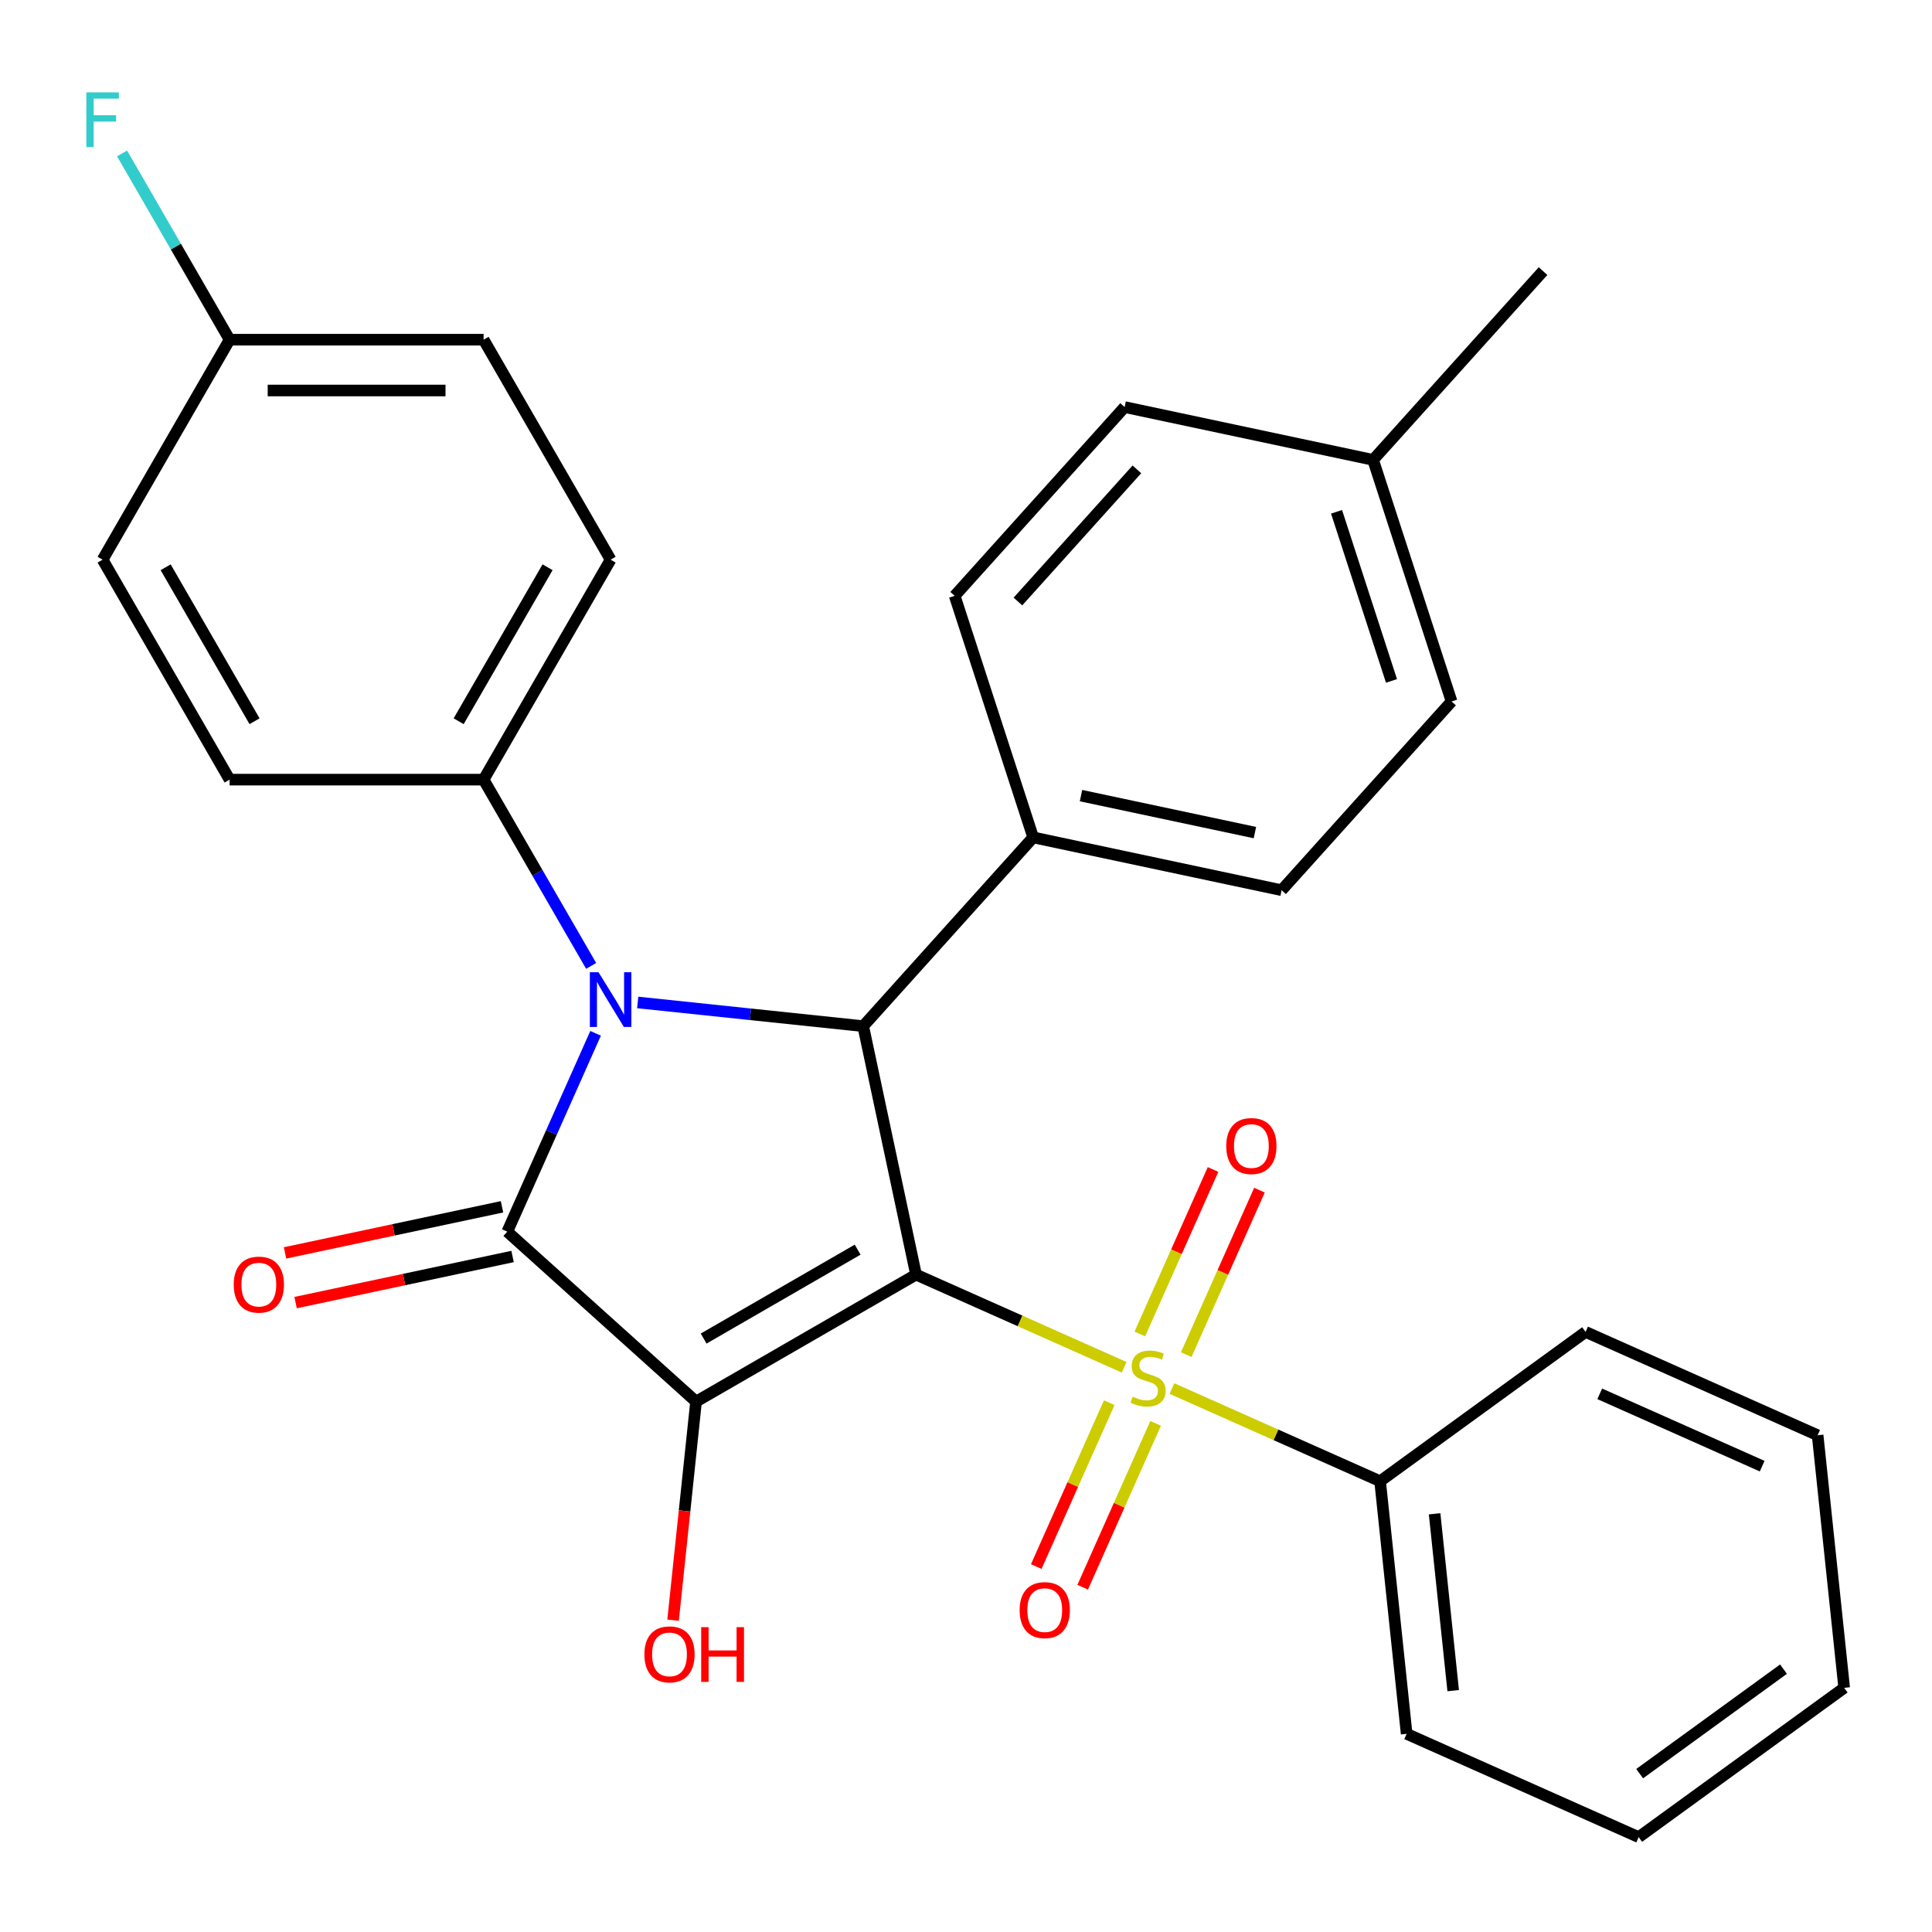 <?xml version='1.0' encoding='iso-8859-1'?>
<svg version='1.1' baseProfile='full'
              xmlns='http://www.w3.org/2000/svg'
                      xmlns:rdkit='http://www.rdkit.org/xml'
                      xmlns:xlink='http://www.w3.org/1999/xlink'
                  xml:space='preserve'
width='1000px' height='1000px' viewBox='0 0 1000 1000'>
<!-- END OF HEADER -->
<rect style='opacity:1.0;fill:#FFFFFF;stroke:none' width='1000' height='1000' x='0' y='0'> </rect>
<path class='bond-0' d='M 474.131,659.733 L 360.275,725.467' style='fill:none;fill-rule:evenodd;stroke:#000000;stroke-width:6px;stroke-linecap:butt;stroke-linejoin:miter;stroke-opacity:1' />
<path class='bond-0' d='M 443.906,646.822 L 364.207,692.836' style='fill:none;fill-rule:evenodd;stroke:#000000;stroke-width:6px;stroke-linecap:butt;stroke-linejoin:miter;stroke-opacity:1' />
<path class='bond-2' d='M 474.131,659.733 L 528,683.716' style='fill:none;fill-rule:evenodd;stroke:#000000;stroke-width:6px;stroke-linecap:butt;stroke-linejoin:miter;stroke-opacity:1' />
<path class='bond-2' d='M 528,683.716 L 581.868,707.7' style='fill:none;fill-rule:evenodd;stroke:#CCCC00;stroke-width:6px;stroke-linecap:butt;stroke-linejoin:miter;stroke-opacity:1' />
<path class='bond-4' d='M 474.131,659.733 L 446.797,531.136' style='fill:none;fill-rule:evenodd;stroke:#000000;stroke-width:6px;stroke-linecap:butt;stroke-linejoin:miter;stroke-opacity:1' />
<path class='bond-1' d='M 360.275,725.467 L 262.574,637.497' style='fill:none;fill-rule:evenodd;stroke:#000000;stroke-width:6px;stroke-linecap:butt;stroke-linejoin:miter;stroke-opacity:1' />
<path class='bond-11' d='M 360.275,725.467 L 354.329,782.039' style='fill:none;fill-rule:evenodd;stroke:#000000;stroke-width:6px;stroke-linecap:butt;stroke-linejoin:miter;stroke-opacity:1' />
<path class='bond-11' d='M 354.329,782.039 L 348.384,838.61' style='fill:none;fill-rule:evenodd;stroke:#FF0000;stroke-width:6px;stroke-linecap:butt;stroke-linejoin:miter;stroke-opacity:1' />
<path class='bond-10' d='M 259.841,624.637 L 203.686,636.573' style='fill:none;fill-rule:evenodd;stroke:#000000;stroke-width:6px;stroke-linecap:butt;stroke-linejoin:miter;stroke-opacity:1' />
<path class='bond-10' d='M 203.686,636.573 L 147.531,648.51' style='fill:none;fill-rule:evenodd;stroke:#FF0000;stroke-width:6px;stroke-linecap:butt;stroke-linejoin:miter;stroke-opacity:1' />
<path class='bond-10' d='M 265.308,650.357 L 209.153,662.293' style='fill:none;fill-rule:evenodd;stroke:#000000;stroke-width:6px;stroke-linecap:butt;stroke-linejoin:miter;stroke-opacity:1' />
<path class='bond-10' d='M 209.153,662.293 L 152.998,674.229' style='fill:none;fill-rule:evenodd;stroke:#FF0000;stroke-width:6px;stroke-linecap:butt;stroke-linejoin:miter;stroke-opacity:1' />
<path class='bond-29' d='M 262.574,637.497 L 285.427,586.169' style='fill:none;fill-rule:evenodd;stroke:#000000;stroke-width:6px;stroke-linecap:butt;stroke-linejoin:miter;stroke-opacity:1' />
<path class='bond-29' d='M 285.427,586.169 L 308.28,534.84' style='fill:none;fill-rule:evenodd;stroke:#0000FF;stroke-width:6px;stroke-linecap:butt;stroke-linejoin:miter;stroke-opacity:1' />
<path class='bond-6' d='M 613.995,701.147 L 632.946,658.583' style='fill:none;fill-rule:evenodd;stroke:#CCCC00;stroke-width:6px;stroke-linecap:butt;stroke-linejoin:miter;stroke-opacity:1' />
<path class='bond-6' d='M 632.946,658.583 L 651.896,616.02' style='fill:none;fill-rule:evenodd;stroke:#FF0000;stroke-width:6px;stroke-linecap:butt;stroke-linejoin:miter;stroke-opacity:1' />
<path class='bond-6' d='M 589.975,690.452 L 608.925,647.889' style='fill:none;fill-rule:evenodd;stroke:#CCCC00;stroke-width:6px;stroke-linecap:butt;stroke-linejoin:miter;stroke-opacity:1' />
<path class='bond-6' d='M 608.925,647.889 L 627.875,605.326' style='fill:none;fill-rule:evenodd;stroke:#FF0000;stroke-width:6px;stroke-linecap:butt;stroke-linejoin:miter;stroke-opacity:1' />
<path class='bond-7' d='M 574.136,726.025 L 555.252,768.439' style='fill:none;fill-rule:evenodd;stroke:#CCCC00;stroke-width:6px;stroke-linecap:butt;stroke-linejoin:miter;stroke-opacity:1' />
<path class='bond-7' d='M 555.252,768.439 L 536.369,810.853' style='fill:none;fill-rule:evenodd;stroke:#FF0000;stroke-width:6px;stroke-linecap:butt;stroke-linejoin:miter;stroke-opacity:1' />
<path class='bond-7' d='M 598.157,736.72 L 579.273,779.134' style='fill:none;fill-rule:evenodd;stroke:#CCCC00;stroke-width:6px;stroke-linecap:butt;stroke-linejoin:miter;stroke-opacity:1' />
<path class='bond-7' d='M 579.273,779.134 L 560.389,821.547' style='fill:none;fill-rule:evenodd;stroke:#FF0000;stroke-width:6px;stroke-linecap:butt;stroke-linejoin:miter;stroke-opacity:1' />
<path class='bond-9' d='M 606.602,718.712 L 660.47,742.696' style='fill:none;fill-rule:evenodd;stroke:#CCCC00;stroke-width:6px;stroke-linecap:butt;stroke-linejoin:miter;stroke-opacity:1' />
<path class='bond-9' d='M 660.47,742.696 L 714.338,766.68' style='fill:none;fill-rule:evenodd;stroke:#000000;stroke-width:6px;stroke-linecap:butt;stroke-linejoin:miter;stroke-opacity:1' />
<path class='bond-3' d='M 330.075,518.868 L 388.436,525.002' style='fill:none;fill-rule:evenodd;stroke:#0000FF;stroke-width:6px;stroke-linecap:butt;stroke-linejoin:miter;stroke-opacity:1' />
<path class='bond-3' d='M 388.436,525.002 L 446.797,531.136' style='fill:none;fill-rule:evenodd;stroke:#000000;stroke-width:6px;stroke-linecap:butt;stroke-linejoin:miter;stroke-opacity:1' />
<path class='bond-5' d='M 305.975,499.947 L 278.144,451.742' style='fill:none;fill-rule:evenodd;stroke:#0000FF;stroke-width:6px;stroke-linecap:butt;stroke-linejoin:miter;stroke-opacity:1' />
<path class='bond-5' d='M 278.144,451.742 L 250.313,403.537' style='fill:none;fill-rule:evenodd;stroke:#000000;stroke-width:6px;stroke-linecap:butt;stroke-linejoin:miter;stroke-opacity:1' />
<path class='bond-8' d='M 446.797,531.136 L 534.768,433.435' style='fill:none;fill-rule:evenodd;stroke:#000000;stroke-width:6px;stroke-linecap:butt;stroke-linejoin:miter;stroke-opacity:1' />
<path class='bond-12' d='M 250.313,403.537 L 316.048,289.681' style='fill:none;fill-rule:evenodd;stroke:#000000;stroke-width:6px;stroke-linecap:butt;stroke-linejoin:miter;stroke-opacity:1' />
<path class='bond-12' d='M 237.402,373.312 L 283.416,293.613' style='fill:none;fill-rule:evenodd;stroke:#000000;stroke-width:6px;stroke-linecap:butt;stroke-linejoin:miter;stroke-opacity:1' />
<path class='bond-13' d='M 250.313,403.537 L 118.843,403.537' style='fill:none;fill-rule:evenodd;stroke:#000000;stroke-width:6px;stroke-linecap:butt;stroke-linejoin:miter;stroke-opacity:1' />
<path class='bond-14' d='M 534.768,433.435 L 663.364,460.769' style='fill:none;fill-rule:evenodd;stroke:#000000;stroke-width:6px;stroke-linecap:butt;stroke-linejoin:miter;stroke-opacity:1' />
<path class='bond-14' d='M 559.524,411.816 L 649.542,430.949' style='fill:none;fill-rule:evenodd;stroke:#000000;stroke-width:6px;stroke-linecap:butt;stroke-linejoin:miter;stroke-opacity:1' />
<path class='bond-15' d='M 534.768,433.435 L 494.141,308.4' style='fill:none;fill-rule:evenodd;stroke:#000000;stroke-width:6px;stroke-linecap:butt;stroke-linejoin:miter;stroke-opacity:1' />
<path class='bond-23' d='M 714.338,766.68 L 728.081,897.429' style='fill:none;fill-rule:evenodd;stroke:#000000;stroke-width:6px;stroke-linecap:butt;stroke-linejoin:miter;stroke-opacity:1' />
<path class='bond-23' d='M 742.55,783.544 L 752.169,875.068' style='fill:none;fill-rule:evenodd;stroke:#000000;stroke-width:6px;stroke-linecap:butt;stroke-linejoin:miter;stroke-opacity:1' />
<path class='bond-24' d='M 714.338,766.68 L 820.7,689.404' style='fill:none;fill-rule:evenodd;stroke:#000000;stroke-width:6px;stroke-linecap:butt;stroke-linejoin:miter;stroke-opacity:1' />
<path class='bond-17' d='M 316.048,289.681 L 250.313,175.825' style='fill:none;fill-rule:evenodd;stroke:#000000;stroke-width:6px;stroke-linecap:butt;stroke-linejoin:miter;stroke-opacity:1' />
<path class='bond-18' d='M 118.843,403.537 L 53.109,289.681' style='fill:none;fill-rule:evenodd;stroke:#000000;stroke-width:6px;stroke-linecap:butt;stroke-linejoin:miter;stroke-opacity:1' />
<path class='bond-18' d='M 131.754,373.312 L 85.74,293.613' style='fill:none;fill-rule:evenodd;stroke:#000000;stroke-width:6px;stroke-linecap:butt;stroke-linejoin:miter;stroke-opacity:1' />
<path class='bond-19' d='M 663.364,460.769 L 751.335,363.068' style='fill:none;fill-rule:evenodd;stroke:#000000;stroke-width:6px;stroke-linecap:butt;stroke-linejoin:miter;stroke-opacity:1' />
<path class='bond-20' d='M 494.141,308.4 L 582.112,210.699' style='fill:none;fill-rule:evenodd;stroke:#000000;stroke-width:6px;stroke-linecap:butt;stroke-linejoin:miter;stroke-opacity:1' />
<path class='bond-20' d='M 526.877,311.339 L 588.456,242.948' style='fill:none;fill-rule:evenodd;stroke:#000000;stroke-width:6px;stroke-linecap:butt;stroke-linejoin:miter;stroke-opacity:1' />
<path class='bond-16' d='M 118.843,175.825 L 53.109,289.681' style='fill:none;fill-rule:evenodd;stroke:#000000;stroke-width:6px;stroke-linecap:butt;stroke-linejoin:miter;stroke-opacity:1' />
<path class='bond-22' d='M 118.843,175.825 L 91.012,127.621' style='fill:none;fill-rule:evenodd;stroke:#000000;stroke-width:6px;stroke-linecap:butt;stroke-linejoin:miter;stroke-opacity:1' />
<path class='bond-22' d='M 91.012,127.621 L 63.181,79.416' style='fill:none;fill-rule:evenodd;stroke:#33CCCC;stroke-width:6px;stroke-linecap:butt;stroke-linejoin:miter;stroke-opacity:1' />
<path class='bond-31' d='M 118.843,175.825 L 250.313,175.825' style='fill:none;fill-rule:evenodd;stroke:#000000;stroke-width:6px;stroke-linecap:butt;stroke-linejoin:miter;stroke-opacity:1' />
<path class='bond-31' d='M 138.564,202.119 L 230.593,202.119' style='fill:none;fill-rule:evenodd;stroke:#000000;stroke-width:6px;stroke-linecap:butt;stroke-linejoin:miter;stroke-opacity:1' />
<path class='bond-30' d='M 751.335,363.068 L 710.708,238.033' style='fill:none;fill-rule:evenodd;stroke:#000000;stroke-width:6px;stroke-linecap:butt;stroke-linejoin:miter;stroke-opacity:1' />
<path class='bond-30' d='M 720.234,352.438 L 691.795,264.913' style='fill:none;fill-rule:evenodd;stroke:#000000;stroke-width:6px;stroke-linecap:butt;stroke-linejoin:miter;stroke-opacity:1' />
<path class='bond-21' d='M 582.112,210.699 L 710.708,238.033' style='fill:none;fill-rule:evenodd;stroke:#000000;stroke-width:6px;stroke-linecap:butt;stroke-linejoin:miter;stroke-opacity:1' />
<path class='bond-25' d='M 710.708,238.033 L 798.679,140.332' style='fill:none;fill-rule:evenodd;stroke:#000000;stroke-width:6px;stroke-linecap:butt;stroke-linejoin:miter;stroke-opacity:1' />
<path class='bond-26' d='M 728.081,897.429 L 848.184,950.903' style='fill:none;fill-rule:evenodd;stroke:#000000;stroke-width:6px;stroke-linecap:butt;stroke-linejoin:miter;stroke-opacity:1' />
<path class='bond-27' d='M 820.7,689.404 L 940.803,742.877' style='fill:none;fill-rule:evenodd;stroke:#000000;stroke-width:6px;stroke-linecap:butt;stroke-linejoin:miter;stroke-opacity:1' />
<path class='bond-27' d='M 828.02,721.445 L 912.093,758.877' style='fill:none;fill-rule:evenodd;stroke:#000000;stroke-width:6px;stroke-linecap:butt;stroke-linejoin:miter;stroke-opacity:1' />
<path class='bond-32' d='M 848.184,950.903 L 954.545,873.627' style='fill:none;fill-rule:evenodd;stroke:#000000;stroke-width:6px;stroke-linecap:butt;stroke-linejoin:miter;stroke-opacity:1' />
<path class='bond-32' d='M 848.683,918.039 L 923.136,863.946' style='fill:none;fill-rule:evenodd;stroke:#000000;stroke-width:6px;stroke-linecap:butt;stroke-linejoin:miter;stroke-opacity:1' />
<path class='bond-28' d='M 940.803,742.877 L 954.545,873.627' style='fill:none;fill-rule:evenodd;stroke:#000000;stroke-width:6px;stroke-linecap:butt;stroke-linejoin:miter;stroke-opacity:1' />
<path  class='atom-3' d='M 586.235 722.926
Q 586.555 723.046, 587.875 723.606
Q 589.195 724.166, 590.635 724.526
Q 592.115 724.846, 593.555 724.846
Q 596.235 724.846, 597.795 723.566
Q 599.355 722.246, 599.355 719.966
Q 599.355 718.406, 598.555 717.446
Q 597.795 716.486, 596.595 715.966
Q 595.395 715.446, 593.395 714.846
Q 590.875 714.086, 589.355 713.366
Q 587.875 712.646, 586.795 711.126
Q 585.755 709.606, 585.755 707.046
Q 585.755 703.486, 588.155 701.286
Q 590.595 699.086, 595.395 699.086
Q 598.675 699.086, 602.395 700.646
L 601.475 703.726
Q 598.075 702.326, 595.515 702.326
Q 592.755 702.326, 591.235 703.486
Q 589.715 704.606, 589.755 706.566
Q 589.755 708.086, 590.515 709.006
Q 591.315 709.926, 592.435 710.446
Q 593.595 710.966, 595.515 711.566
Q 598.075 712.366, 599.595 713.166
Q 601.115 713.966, 602.195 715.606
Q 603.315 717.206, 603.315 719.966
Q 603.315 723.886, 600.675 726.006
Q 598.075 728.086, 593.715 728.086
Q 591.195 728.086, 589.275 727.526
Q 587.395 727.006, 585.155 726.086
L 586.235 722.926
' fill='#CCCC00'/>
<path  class='atom-4' d='M 309.788 503.233
L 319.068 518.233
Q 319.988 519.713, 321.468 522.393
Q 322.948 525.073, 323.028 525.233
L 323.028 503.233
L 326.788 503.233
L 326.788 531.553
L 322.908 531.553
L 312.948 515.153
Q 311.788 513.233, 310.548 511.033
Q 309.348 508.833, 308.988 508.153
L 308.988 531.553
L 305.308 531.553
L 305.308 503.233
L 309.788 503.233
' fill='#0000FF'/>
<path  class='atom-7' d='M 634.708 593.183
Q 634.708 586.383, 638.068 582.583
Q 641.428 578.783, 647.708 578.783
Q 653.988 578.783, 657.348 582.583
Q 660.708 586.383, 660.708 593.183
Q 660.708 600.063, 657.308 603.983
Q 653.908 607.863, 647.708 607.863
Q 641.468 607.863, 638.068 603.983
Q 634.708 600.103, 634.708 593.183
M 647.708 604.663
Q 652.028 604.663, 654.348 601.783
Q 656.708 598.863, 656.708 593.183
Q 656.708 587.623, 654.348 584.823
Q 652.028 581.983, 647.708 581.983
Q 643.388 581.983, 641.028 584.783
Q 638.708 587.583, 638.708 593.183
Q 638.708 598.903, 641.028 601.783
Q 643.388 604.663, 647.708 604.663
' fill='#FF0000'/>
<path  class='atom-8' d='M 527.761 833.39
Q 527.761 826.59, 531.121 822.79
Q 534.481 818.99, 540.761 818.99
Q 547.041 818.99, 550.401 822.79
Q 553.761 826.59, 553.761 833.39
Q 553.761 840.27, 550.361 844.19
Q 546.961 848.07, 540.761 848.07
Q 534.521 848.07, 531.121 844.19
Q 527.761 840.31, 527.761 833.39
M 540.761 844.87
Q 545.081 844.87, 547.401 841.99
Q 549.761 839.07, 549.761 833.39
Q 549.761 827.83, 547.401 825.03
Q 545.081 822.19, 540.761 822.19
Q 536.441 822.19, 534.081 824.99
Q 531.761 827.79, 531.761 833.39
Q 531.761 839.11, 534.081 841.99
Q 536.441 844.87, 540.761 844.87
' fill='#FF0000'/>
<path  class='atom-11' d='M 120.978 664.911
Q 120.978 658.111, 124.338 654.311
Q 127.698 650.511, 133.978 650.511
Q 140.258 650.511, 143.618 654.311
Q 146.978 658.111, 146.978 664.911
Q 146.978 671.791, 143.578 675.711
Q 140.178 679.591, 133.978 679.591
Q 127.738 679.591, 124.338 675.711
Q 120.978 671.831, 120.978 664.911
M 133.978 676.391
Q 138.298 676.391, 140.618 673.511
Q 142.978 670.591, 142.978 664.911
Q 142.978 659.351, 140.618 656.551
Q 138.298 653.711, 133.978 653.711
Q 129.658 653.711, 127.298 656.511
Q 124.978 659.311, 124.978 664.911
Q 124.978 670.631, 127.298 673.511
Q 129.658 676.391, 133.978 676.391
' fill='#FF0000'/>
<path  class='atom-12' d='M 333.533 856.297
Q 333.533 849.497, 336.893 845.697
Q 340.253 841.897, 346.533 841.897
Q 352.813 841.897, 356.173 845.697
Q 359.533 849.497, 359.533 856.297
Q 359.533 863.177, 356.133 867.097
Q 352.733 870.977, 346.533 870.977
Q 340.293 870.977, 336.893 867.097
Q 333.533 863.217, 333.533 856.297
M 346.533 867.777
Q 350.853 867.777, 353.173 864.897
Q 355.533 861.977, 355.533 856.297
Q 355.533 850.737, 353.173 847.937
Q 350.853 845.097, 346.533 845.097
Q 342.213 845.097, 339.853 847.897
Q 337.533 850.697, 337.533 856.297
Q 337.533 862.017, 339.853 864.897
Q 342.213 867.777, 346.533 867.777
' fill='#FF0000'/>
<path  class='atom-12' d='M 362.933 842.217
L 366.773 842.217
L 366.773 854.257
L 381.253 854.257
L 381.253 842.217
L 385.093 842.217
L 385.093 870.537
L 381.253 870.537
L 381.253 857.457
L 366.773 857.457
L 366.773 870.537
L 362.933 870.537
L 362.933 842.217
' fill='#FF0000'/>
<path  class='atom-23' d='M 44.689 47.809
L 61.529 47.809
L 61.529 51.049
L 48.489 51.049
L 48.489 59.649
L 60.089 59.649
L 60.089 62.929
L 48.489 62.929
L 48.489 76.129
L 44.689 76.129
L 44.689 47.809
' fill='#33CCCC'/>
</svg>
